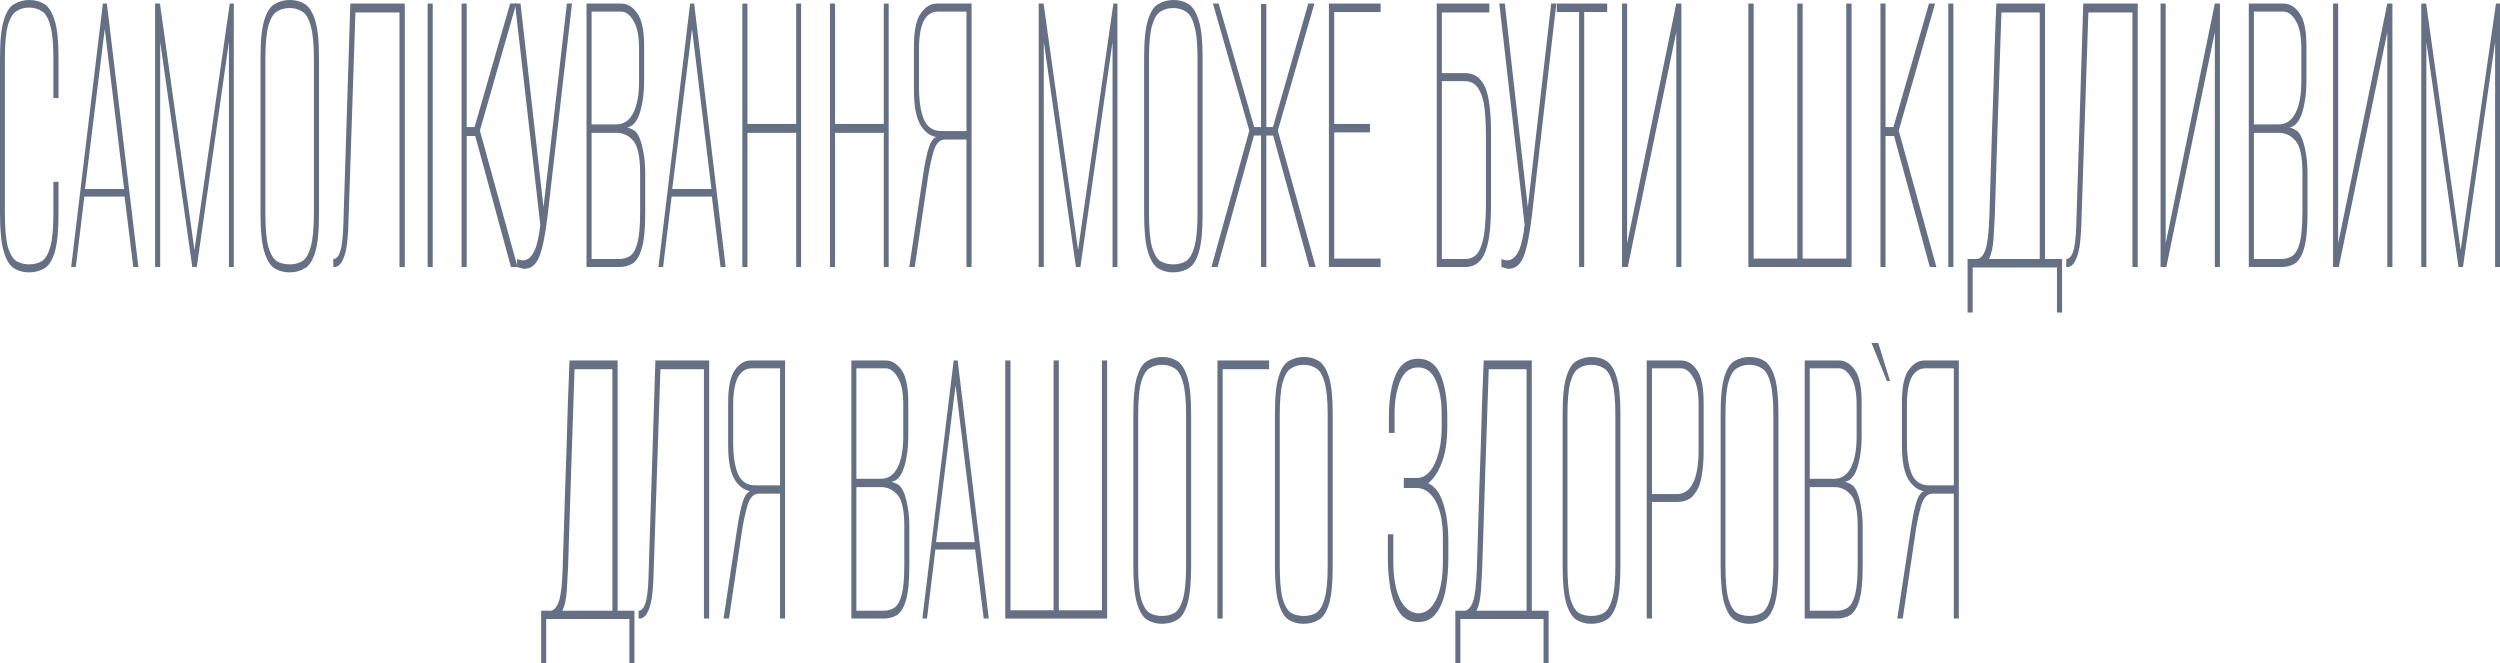 <svg width="328" height="87" viewBox="0 0 328 87" fill="none" xmlns="http://www.w3.org/2000/svg">
<path d="M3.797 35.736C3.071 35.736 2.42 35.561 1.843 35.21C1.284 34.859 0.838 34.137 0.503 33.046C0.168 31.954 0 30.277 0 28.016V7.603C0 5.342 0.168 3.685 0.503 2.632C0.838 1.54 1.294 0.838 1.87 0.526C2.466 0.175 3.127 0 3.853 0C4.597 0 5.249 0.175 5.807 0.526C6.384 0.877 6.84 1.599 7.175 2.69C7.51 3.743 7.677 5.381 7.677 7.603V12.867H7.007V7.72C7.007 5.732 6.868 4.27 6.589 3.334C6.328 2.359 5.956 1.735 5.472 1.462C4.988 1.15 4.439 0.994 3.825 0.994C3.211 0.994 2.661 1.15 2.178 1.462C1.694 1.735 1.312 2.359 1.033 3.334C0.772 4.27 0.642 5.732 0.642 7.72V27.957C0.642 29.946 0.772 31.427 1.033 32.402C1.312 33.338 1.694 33.962 2.178 34.274C2.661 34.547 3.211 34.683 3.825 34.683C4.458 34.683 5.007 34.547 5.472 34.274C5.956 33.962 6.328 33.338 6.589 32.402C6.868 31.427 7.007 29.946 7.007 27.957V23.863H7.677V28.016C7.677 30.316 7.51 32.012 7.175 33.104C6.84 34.196 6.384 34.898 5.807 35.21C5.23 35.561 4.56 35.736 3.797 35.736Z" fill="#667085"/>
<path d="M9.335 35.034L13.495 0.468H14.025L18.157 35.034H17.487L16.342 25.793H11.066L9.949 35.034H9.335ZM11.149 24.799H16.286L13.746 3.802L11.149 24.799Z" fill="#667085"/>
<path d="M20.347 35.034V0.468H20.989L25.512 32.812L30.146 0.468H30.676V35.034H30.034V5.498L25.819 35.034H25.232L21.017 5.498V35.034H20.347Z" fill="#667085"/>
<path d="M37.973 35.736C37.247 35.736 36.596 35.561 36.019 35.21C35.461 34.859 35.014 34.137 34.679 33.046C34.344 31.954 34.176 30.277 34.176 28.016V7.603C34.176 5.342 34.344 3.685 34.679 2.632C35.014 1.54 35.47 0.838 36.047 0.526C36.642 0.175 37.303 0 38.029 0C38.773 0 39.425 0.175 39.983 0.526C40.56 0.877 41.016 1.599 41.351 2.69C41.686 3.743 41.854 5.381 41.854 7.603V28.016C41.854 30.316 41.686 32.012 41.351 33.104C41.016 34.196 40.56 34.898 39.983 35.21C39.406 35.561 38.736 35.736 37.973 35.736ZM38.001 34.683C38.634 34.683 39.183 34.547 39.648 34.274C40.132 33.962 40.504 33.338 40.765 32.402C41.044 31.427 41.184 29.946 41.184 27.957V7.779C41.184 5.79 41.044 4.328 40.765 3.392C40.504 2.417 40.132 1.794 39.648 1.521C39.164 1.209 38.615 1.053 38.001 1.053C37.368 1.053 36.81 1.209 36.326 1.521C35.861 1.794 35.488 2.417 35.209 3.392C34.949 4.328 34.818 5.79 34.818 7.779V27.957C34.818 29.946 34.949 31.427 35.209 32.402C35.488 33.338 35.861 33.962 36.326 34.274C36.81 34.547 37.368 34.683 38.001 34.683Z" fill="#667085"/>
<path d="M43.729 35.034V33.981C44.101 33.981 44.399 33.669 44.623 33.046C44.846 32.383 44.986 31.252 45.041 29.653L45.963 0.468H53.109V35.034H52.412V1.638H46.633L45.683 30.18C45.665 30.57 45.628 31.038 45.572 31.583C45.535 32.09 45.451 32.597 45.321 33.104C45.209 33.572 45.041 34.001 44.818 34.391C44.613 34.742 44.343 34.956 44.008 35.034H43.729Z" fill="#667085"/>
<path d="M56.104 35.034V0.468H56.774V35.034H56.104Z" fill="#667085"/>
<path d="M60.562 35.034V0.468H61.233V16.669H62.265L66.928 0.468H67.737L62.963 17.137L67.905 35.034H67.039L62.349 17.839H61.233V35.034H60.562Z" fill="#667085"/>
<path d="M68.794 35.268C68.608 35.268 68.432 35.229 68.264 35.151C68.115 35.112 67.976 35.073 67.845 35.034V33.981C67.938 34.02 68.05 34.059 68.18 34.098C68.329 34.137 68.497 34.157 68.683 34.157C68.906 34.157 69.148 34.059 69.409 33.864C69.669 33.669 69.921 33.319 70.162 32.812C70.33 32.422 70.469 31.954 70.581 31.408C70.712 30.862 70.814 30.219 70.888 29.478L67.566 0.468H68.292L71.335 27.431H71.279L74.378 0.468H75.048L71.838 28.367C71.54 30.862 71.177 32.636 70.749 33.689C70.321 34.742 69.669 35.268 68.794 35.268Z" fill="#667085"/>
<path d="M76.949 35.034V0.468H81.499C82.318 0.468 83.026 0.897 83.621 1.755C84.217 2.573 84.514 4.036 84.514 6.141V10.528C84.514 11.659 84.431 12.653 84.263 13.511C84.114 14.329 83.919 14.992 83.677 15.499C83.379 16.084 83.035 16.455 82.644 16.611C82.253 16.767 81.946 16.845 81.723 16.845V16.669C82.151 16.669 82.551 16.767 82.923 16.962C83.314 17.117 83.621 17.449 83.844 17.956C84.105 18.541 84.3 19.242 84.431 20.061C84.58 20.841 84.654 21.758 84.654 22.81V28.016C84.654 30.043 84.505 31.564 84.207 32.578C83.928 33.553 83.528 34.215 83.007 34.566C82.504 34.878 81.918 35.034 81.248 35.034H76.949ZM77.619 33.981H81.22C81.779 33.981 82.263 33.845 82.672 33.572C83.1 33.26 83.426 32.675 83.649 31.817C83.872 30.921 83.984 29.595 83.984 27.84V22.693C83.984 20.588 83.686 19.184 83.091 18.482C82.495 17.78 81.76 17.429 80.885 17.429H77.619V33.981ZM77.619 16.318H80.857C81.844 16.318 82.588 15.811 83.091 14.797C83.593 13.784 83.844 12.419 83.844 10.703V6.375C83.844 4.738 83.603 3.529 83.119 2.749C82.653 1.93 82.104 1.521 81.472 1.521H77.619V16.318Z" fill="#667085"/>
<path d="M86.385 35.034L90.545 0.468H91.076L95.207 35.034H94.537L93.393 25.793H88.116L87 35.034H86.385ZM88.2 24.799H93.337L90.796 3.802L88.2 24.799Z" fill="#667085"/>
<path d="M97.397 35.034V0.468H98.067V16.26H104.461V0.468H105.103V35.034H104.461V17.429H98.067V35.034H97.397Z" fill="#667085"/>
<path d="M108.89 35.034V0.468H109.56V16.26H115.953V0.468H116.595V35.034H115.953V17.429H109.56V35.034H108.89Z" fill="#667085"/>
<path d="M127.473 35.034H126.803V18.307H123.983C123.294 18.307 122.792 18.833 122.475 19.886C122.178 20.939 121.936 22.069 121.75 23.278L120.019 35.034H119.293L121.08 23.161C121.34 21.368 121.619 20.042 121.917 19.184C122.233 18.287 122.689 17.858 123.285 17.897V18.014C122.317 18.014 121.508 17.527 120.856 16.552C120.223 15.577 119.907 14.018 119.907 11.873V6.141C119.907 4.036 120.205 2.573 120.8 1.755C121.396 0.897 122.094 0.468 122.894 0.468H127.473V35.034ZM126.803 17.195V1.521H123.09C122.252 1.521 121.619 1.93 121.191 2.749C120.782 3.568 120.577 4.777 120.577 6.375V11.405C120.577 13.238 120.791 14.661 121.219 15.675C121.666 16.689 122.429 17.195 123.508 17.195H126.803Z" fill="#667085"/>
<path d="M136.277 35.034V0.468H136.919L141.442 32.812L146.076 0.468H146.607V35.034H145.965V5.498L141.749 35.034H141.163L136.947 5.498V35.034H136.277Z" fill="#667085"/>
<path d="M153.904 35.736C153.178 35.736 152.526 35.561 151.949 35.21C151.391 34.859 150.944 34.137 150.609 33.046C150.274 31.954 150.107 30.277 150.107 28.016V7.603C150.107 5.342 150.274 3.685 150.609 2.632C150.944 1.54 151.4 0.838 151.977 0.526C152.573 0.175 153.234 0 153.959 0C154.704 0 155.355 0.175 155.914 0.526C156.491 0.877 156.947 1.599 157.282 2.69C157.617 3.743 157.784 5.381 157.784 7.603V28.016C157.784 30.316 157.617 32.012 157.282 33.104C156.947 34.196 156.491 34.898 155.914 35.21C155.337 35.561 154.667 35.736 153.904 35.736ZM153.932 34.683C154.564 34.683 155.113 34.547 155.579 34.274C156.063 33.962 156.435 33.338 156.695 32.402C156.975 31.427 157.114 29.946 157.114 27.957V7.779C157.114 5.79 156.975 4.328 156.695 3.392C156.435 2.417 156.063 1.794 155.579 1.521C155.095 1.209 154.546 1.053 153.932 1.053C153.299 1.053 152.74 1.209 152.256 1.521C151.791 1.794 151.419 2.417 151.14 3.392C150.879 4.328 150.749 5.79 150.749 7.779V27.957C150.749 29.946 150.879 31.427 151.14 32.402C151.419 33.338 151.791 33.962 152.256 34.274C152.74 34.547 153.299 34.683 153.932 34.683Z" fill="#667085"/>
<path d="M158.94 35.034L163.91 17.137L159.136 0.468H159.89L164.552 16.669H165.445V0.526H166.143V16.669H167.009L171.643 0.468H172.453L167.651 17.137L172.62 35.034H171.783L167.036 17.78H166.143V35.034H165.445V17.78H164.524L159.75 35.034H158.94Z" fill="#667085"/>
<path d="M174.352 35.034V0.468H181.136V1.579H175.05V16.26H179.74V17.371H175.05V33.923H181.136V35.034H174.352Z" fill="#667085"/>
<path d="M188.503 35.034V0.468H195.399V1.638H189.173V9.592H192.188C193.1 9.592 193.798 9.904 194.282 10.528C194.785 11.113 195.129 11.97 195.315 13.101C195.52 14.232 195.622 15.616 195.622 17.254V26.787C195.622 28.152 195.566 29.361 195.455 30.414C195.343 31.427 195.157 32.285 194.896 32.987C194.654 33.65 194.31 34.157 193.863 34.508C193.435 34.859 192.895 35.034 192.244 35.034H188.503ZM192.188 33.981C192.988 33.981 193.584 33.669 193.975 33.046C194.366 32.383 194.626 31.506 194.757 30.414C194.887 29.322 194.952 28.113 194.952 26.787V17.663C194.952 16.494 194.896 15.382 194.785 14.329C194.673 13.238 194.412 12.36 194.003 11.698C193.612 10.996 192.988 10.645 192.132 10.645H189.173V33.981H192.188Z" fill="#667085"/>
<path d="M197.935 35.268C197.749 35.268 197.572 35.229 197.404 35.151C197.255 35.112 197.116 35.073 196.985 35.034V33.981C197.078 34.02 197.19 34.059 197.32 34.098C197.469 34.137 197.637 34.157 197.823 34.157C198.046 34.157 198.288 34.059 198.549 33.864C198.809 33.669 199.061 33.319 199.303 32.812C199.47 32.422 199.61 31.954 199.721 31.408C199.852 30.862 199.954 30.219 200.028 29.478L196.706 0.468H197.432L200.475 27.431H200.419L203.518 0.468H204.188L200.978 28.367C200.68 30.862 200.317 32.636 199.889 33.689C199.461 34.742 198.809 35.268 197.935 35.268Z" fill="#667085"/>
<path d="M207.178 35.034V1.579H204.246V0.468H210.863V1.579H207.848V35.034H207.178Z" fill="#667085"/>
<path d="M212.81 35.034V0.468H213.48V31.934L219.929 0.468H220.599V35.034H219.929V4.211L213.564 35.034H212.81Z" fill="#667085"/>
<path d="M229.387 35.034V0.468H230.085V33.923H235.808V0.468H236.506V33.923H242.229V0.468H242.927V35.034H229.387Z" fill="#667085"/>
<path d="M246.714 35.034V0.468H247.384V16.669H248.417L253.079 0.468H253.889L249.115 17.137L254.056 35.034H253.191L248.5 17.839H247.384V35.034H246.714Z" fill="#667085"/>
<path d="M255.616 35.034V0.468H256.286V35.034H255.616Z" fill="#667085"/>
<path d="M258.147 41V33.981H259.432C259.878 33.904 260.232 33.494 260.493 32.753C260.753 32.012 260.921 30.628 260.995 28.601C261.051 26.885 261.107 25.111 261.163 23.278C261.218 21.445 261.274 19.593 261.33 17.722C261.405 15.85 261.47 13.959 261.526 12.049C261.581 10.138 261.637 8.208 261.693 6.258C261.767 4.309 261.842 2.379 261.916 0.468H268.31V33.981H270.543V41H269.873V35.093H258.818V41H258.147ZM260.967 33.981H267.612V1.638H262.586C262.438 6.122 262.289 10.567 262.14 14.973C262.009 19.379 261.87 23.805 261.721 28.25C261.684 29.146 261.628 30.16 261.553 31.291C261.479 32.422 261.284 33.319 260.967 33.981Z" fill="#667085"/>
<path d="M271.092 35.034V33.981C271.464 33.981 271.762 33.669 271.985 33.046C272.208 32.383 272.348 31.252 272.404 29.653L273.325 0.468H280.472V35.034H279.774V1.638H273.995L273.046 30.18C273.027 30.57 272.99 31.038 272.934 31.583C272.897 32.09 272.813 32.597 272.683 33.104C272.571 33.572 272.404 34.001 272.181 34.391C271.976 34.742 271.706 34.956 271.371 35.034H271.092Z" fill="#667085"/>
<path d="M283.467 35.034V0.468H284.137V31.934L290.586 0.468H291.256V35.034H290.586V4.211L284.221 35.034H283.467Z" fill="#667085"/>
<path d="M295.041 35.034V0.468H299.591C300.41 0.468 301.117 0.897 301.713 1.755C302.309 2.573 302.606 4.036 302.606 6.141V10.528C302.606 11.659 302.523 12.653 302.355 13.511C302.206 14.329 302.011 14.992 301.769 15.499C301.471 16.084 301.127 16.455 300.736 16.611C300.345 16.767 300.038 16.845 299.815 16.845V16.669C300.243 16.669 300.643 16.767 301.015 16.962C301.406 17.117 301.713 17.449 301.936 17.956C302.197 18.541 302.392 19.242 302.523 20.061C302.672 20.841 302.746 21.758 302.746 22.81V28.016C302.746 30.043 302.597 31.564 302.299 32.578C302.02 33.553 301.62 34.215 301.099 34.566C300.596 34.878 300.01 35.034 299.34 35.034H295.041ZM295.711 33.981H299.312C299.871 33.981 300.354 33.845 300.764 33.572C301.192 33.26 301.518 32.675 301.741 31.817C301.964 30.921 302.076 29.595 302.076 27.84V22.693C302.076 20.588 301.778 19.184 301.183 18.482C300.587 17.78 299.852 17.429 298.977 17.429H295.711V33.981ZM295.711 16.318H298.949C299.936 16.318 300.68 15.811 301.183 14.797C301.685 13.784 301.936 12.419 301.936 10.703V6.375C301.936 4.738 301.694 3.529 301.211 2.749C300.745 1.93 300.196 1.521 299.563 1.521H295.711V16.318Z" fill="#667085"/>
<path d="M306.097 35.034V0.468H306.767V31.934L313.216 0.468H313.886V35.034H313.216V4.211L306.85 35.034H306.097Z" fill="#667085"/>
<path d="M317.67 35.034V0.468H318.313L322.835 32.812L327.47 0.468H328V35.034H327.358V5.498L323.142 35.034H322.556L318.34 5.498V35.034H317.67Z" fill="#667085"/>
<path d="M71 87V80.124H72.268C72.709 80.048 73.058 79.647 73.316 78.921C73.573 78.195 73.738 76.839 73.812 74.853C73.867 73.172 73.922 71.434 73.977 69.638C74.032 67.843 74.088 66.029 74.143 64.195C74.216 62.361 74.281 60.509 74.336 58.637C74.391 56.765 74.446 54.874 74.501 52.965C74.575 51.055 74.648 49.164 74.722 47.292H81.034V80.124H83.24V87H82.578V81.213H71.662V87H71ZM73.784 80.124H80.345V48.438H75.383C75.236 52.831 75.089 57.185 74.942 61.502C74.813 65.819 74.676 70.154 74.529 74.509C74.492 75.387 74.437 76.381 74.363 77.488C74.29 78.596 74.097 79.475 73.784 80.124Z" fill="#667085"/>
<path d="M83.782 81.156V80.124C84.149 80.124 84.443 79.819 84.664 79.207C84.884 78.558 85.022 77.45 85.077 75.884L85.987 47.292H93.044V81.156H92.355V48.438H86.649L85.711 76.4C85.693 76.782 85.656 77.24 85.601 77.775C85.564 78.272 85.482 78.768 85.353 79.265C85.243 79.723 85.077 80.143 84.857 80.525C84.655 80.869 84.388 81.079 84.057 81.156H83.782Z" fill="#667085"/>
<path d="M103.003 81.156H102.342V64.768H99.558C98.878 64.768 98.381 65.284 98.069 66.315C97.775 67.347 97.536 68.454 97.352 69.638L95.643 81.156H94.926L96.691 69.524C96.948 67.767 97.224 66.468 97.518 65.628C97.83 64.749 98.28 64.329 98.868 64.367V64.482C97.913 64.482 97.113 64.004 96.47 63.049C95.845 62.094 95.533 60.566 95.533 58.465V52.85C95.533 50.787 95.827 49.355 96.415 48.553C97.003 47.712 97.692 47.292 98.482 47.292H103.003V81.156ZM102.342 63.679V48.323H98.675C97.848 48.323 97.224 48.724 96.801 49.527C96.397 50.329 96.194 51.513 96.194 53.079V58.007C96.194 59.802 96.406 61.197 96.828 62.19C97.269 63.183 98.023 63.679 99.089 63.679H102.342Z" fill="#667085"/>
<path d="M111.697 81.156V47.292H116.191C116.999 47.292 117.698 47.712 118.286 48.553C118.874 49.355 119.168 50.787 119.168 52.85V57.147C119.168 58.255 119.085 59.229 118.92 60.07C118.773 60.872 118.58 61.521 118.341 62.018C118.047 62.591 117.707 62.954 117.321 63.106C116.935 63.259 116.632 63.336 116.411 63.336V63.164C116.834 63.164 117.229 63.259 117.597 63.45C117.983 63.603 118.286 63.928 118.506 64.424C118.764 64.997 118.957 65.685 119.085 66.487C119.232 67.251 119.306 68.149 119.306 69.18V74.28C119.306 76.266 119.159 77.756 118.865 78.749C118.589 79.704 118.194 80.353 117.679 80.697C117.183 81.003 116.604 81.156 115.943 81.156H111.697ZM112.359 80.124H115.915C116.467 80.124 116.944 79.99 117.349 79.723C117.771 79.418 118.093 78.844 118.314 78.004C118.534 77.126 118.644 75.827 118.644 74.108V69.066C118.644 67.003 118.35 65.628 117.762 64.94C117.174 64.252 116.448 63.909 115.584 63.909H112.359V80.124ZM112.359 62.82H115.557C116.531 62.82 117.266 62.323 117.762 61.33C118.258 60.337 118.506 59 118.506 57.319V53.079C118.506 51.475 118.268 50.291 117.79 49.527C117.33 48.724 116.788 48.323 116.163 48.323H112.359V62.82Z" fill="#667085"/>
<path d="M121.015 81.156L125.123 47.292H125.647L129.727 81.156H129.065L127.935 72.102H122.725L121.622 81.156H121.015ZM122.807 71.128H127.88L125.371 50.558L122.807 71.128Z" fill="#667085"/>
<path d="M131.889 81.156V47.292H132.578V80.067H138.23V47.292H138.919V80.067H144.57V47.292H145.259V81.156H131.889Z" fill="#667085"/>
<path d="M152.444 81.843C151.727 81.843 151.084 81.671 150.514 81.327C149.963 80.984 149.522 80.277 149.191 79.207C148.86 78.138 148.695 76.495 148.695 74.28V54.282C148.695 52.067 148.86 50.443 149.191 49.412C149.522 48.342 149.972 47.655 150.542 47.349C151.13 47.005 151.782 46.834 152.499 46.834C153.234 46.834 153.877 47.005 154.429 47.349C154.998 47.693 155.449 48.4 155.78 49.469C156.11 50.501 156.276 52.105 156.276 54.282V74.28C156.276 76.533 156.11 78.195 155.78 79.265C155.449 80.334 154.998 81.022 154.429 81.327C153.859 81.671 153.197 81.843 152.444 81.843ZM152.471 80.812C153.096 80.812 153.638 80.678 154.098 80.411C154.576 80.105 154.943 79.494 155.201 78.577C155.476 77.622 155.614 76.171 155.614 74.222V54.454C155.614 52.506 155.476 51.074 155.201 50.157C154.943 49.202 154.576 48.591 154.098 48.323C153.62 48.018 153.078 47.865 152.471 47.865C151.847 47.865 151.295 48.018 150.817 48.323C150.358 48.591 149.99 49.202 149.715 50.157C149.457 51.074 149.329 52.506 149.329 54.454V74.222C149.329 76.171 149.457 77.622 149.715 78.577C149.99 79.494 150.358 80.105 150.817 80.411C151.295 80.678 151.847 80.812 152.471 80.812Z" fill="#667085"/>
<path d="M159.727 81.156V47.292H166.508V48.438H160.416V81.156H159.727Z" fill="#667085"/>
<path d="M171.02 81.843C170.304 81.843 169.66 81.671 169.091 81.327C168.539 80.984 168.098 80.277 167.768 79.207C167.437 78.138 167.271 76.495 167.271 74.28V54.282C167.271 52.067 167.437 50.443 167.768 49.412C168.098 48.342 168.549 47.655 169.118 47.349C169.706 47.005 170.359 46.834 171.076 46.834C171.811 46.834 172.454 47.005 173.005 47.349C173.575 47.693 174.025 48.4 174.356 49.469C174.687 50.501 174.852 52.105 174.852 54.282V74.28C174.852 76.533 174.687 78.195 174.356 79.265C174.025 80.334 173.575 81.022 173.005 81.327C172.436 81.671 171.774 81.843 171.02 81.843ZM171.048 80.812C171.673 80.812 172.215 80.678 172.674 80.411C173.152 80.105 173.52 79.494 173.777 78.577C174.053 77.622 174.191 76.171 174.191 74.222V54.454C174.191 52.506 174.053 51.074 173.777 50.157C173.52 49.202 173.152 48.591 172.674 48.323C172.197 48.018 171.654 47.865 171.048 47.865C170.423 47.865 169.872 48.018 169.394 48.323C168.935 48.591 168.567 49.202 168.291 50.157C168.034 51.074 167.905 52.506 167.905 54.454V74.222C167.905 76.171 168.034 77.622 168.291 78.577C168.567 79.494 168.935 80.105 169.394 80.411C169.872 80.678 170.423 80.812 171.048 80.812Z" fill="#667085"/>
<path d="M186.055 81.614C185.063 81.614 184.273 81.232 183.685 80.468C183.115 79.704 182.701 78.673 182.444 77.374C182.205 76.075 182.086 74.662 182.086 73.134V70.097H182.803V73.592C182.803 75.693 183.087 77.355 183.657 78.577C184.227 79.761 185.026 80.391 186.055 80.468C187.03 80.468 187.811 79.876 188.399 78.692C189.005 77.469 189.308 75.788 189.308 73.649V70.612C189.308 68.588 189.005 67.003 188.399 65.857C187.792 64.711 186.993 64.1 186 64.023H184.181V62.705H186C186.478 62.705 186.938 62.495 187.379 62.075C187.82 61.655 188.187 61.044 188.481 60.242C188.702 59.63 188.867 58.981 188.978 58.293C189.088 57.568 189.143 56.803 189.143 56.001V54.282C189.143 52.602 188.895 51.169 188.399 49.985C187.903 48.801 187.121 48.209 186.055 48.209C184.99 48.209 184.209 48.801 183.712 49.985C183.216 51.169 182.968 52.621 182.968 54.34V56.803H182.224V54.798C182.224 52.392 182.527 50.501 183.133 49.126C183.74 47.75 184.714 47.063 186.055 47.063C187.397 47.063 188.371 47.75 188.978 49.126C189.584 50.501 189.887 52.392 189.887 54.798V55.887C189.887 57.911 189.639 59.535 189.143 60.757C188.665 61.98 188.077 62.858 187.379 63.393C188.279 63.813 188.941 64.711 189.364 66.086C189.805 67.461 190.025 69.123 190.025 71.071V73.134C190.025 74.662 189.906 76.075 189.667 77.374C189.428 78.673 189.014 79.704 188.426 80.468C187.857 81.232 187.066 81.614 186.055 81.614Z" fill="#667085"/>
<path d="M190.939 87V80.124H192.207C192.649 80.048 192.998 79.647 193.255 78.921C193.512 78.195 193.678 76.839 193.751 74.853C193.806 73.172 193.861 71.434 193.917 69.638C193.972 67.843 194.027 66.029 194.082 64.195C194.156 62.361 194.22 60.509 194.275 58.637C194.33 56.765 194.385 54.874 194.44 52.965C194.514 51.055 194.587 49.164 194.661 47.292H200.974V80.124H203.179V87H202.518V81.213H191.601V87H190.939ZM193.724 80.124H200.285V48.438H195.323C195.176 52.831 195.029 57.185 194.882 61.502C194.753 65.819 194.615 70.154 194.468 74.509C194.431 75.387 194.376 76.381 194.303 77.488C194.229 78.596 194.036 79.475 193.724 80.124Z" fill="#667085"/>
<path d="M208.766 81.843C208.049 81.843 207.406 81.671 206.836 81.327C206.285 80.984 205.844 80.277 205.513 79.207C205.182 78.138 205.017 76.495 205.017 74.28V54.282C205.017 52.067 205.182 50.443 205.513 49.412C205.844 48.342 206.294 47.655 206.864 47.349C207.452 47.005 208.104 46.834 208.821 46.834C209.556 46.834 210.199 47.005 210.751 47.349C211.32 47.693 211.771 48.4 212.101 49.469C212.432 50.501 212.598 52.105 212.598 54.282V74.28C212.598 76.533 212.432 78.195 212.101 79.265C211.771 80.334 211.32 81.022 210.751 81.327C210.181 81.671 209.519 81.843 208.766 81.843ZM208.793 80.812C209.418 80.812 209.96 80.678 210.42 80.411C210.898 80.105 211.265 79.494 211.522 78.577C211.798 77.622 211.936 76.171 211.936 74.222V54.454C211.936 52.506 211.798 51.074 211.522 50.157C211.265 49.202 210.898 48.591 210.42 48.323C209.942 48.018 209.4 47.865 208.793 47.865C208.168 47.865 207.617 48.018 207.139 48.323C206.68 48.591 206.312 49.202 206.037 50.157C205.779 51.074 205.651 52.506 205.651 54.454V74.222C205.651 76.171 205.779 77.622 206.037 78.577C206.312 79.494 206.68 80.105 207.139 80.411C207.617 80.678 208.168 80.812 208.793 80.812Z" fill="#667085"/>
<path d="M216.048 81.156V47.292H220.569C221.378 47.292 222.067 47.712 222.637 48.553C223.225 49.355 223.519 50.787 223.519 52.85V59.325C223.519 60.471 223.427 61.54 223.243 62.533C223.078 63.527 222.738 64.329 222.223 64.94C221.727 65.551 220.983 65.857 219.991 65.857H216.738V81.156H216.048ZM216.738 64.825H219.963C220.919 64.825 221.635 64.348 222.113 63.393C222.609 62.4 222.857 60.948 222.857 59.038V53.136C222.857 51.494 222.619 50.291 222.141 49.527C221.681 48.724 221.148 48.323 220.542 48.323H216.738V64.825Z" fill="#667085"/>
<path d="M229.496 81.843C228.779 81.843 228.136 81.671 227.566 81.327C227.015 80.984 226.574 80.277 226.243 79.207C225.912 78.138 225.747 76.495 225.747 74.28V54.282C225.747 52.067 225.912 50.443 226.243 49.412C226.574 48.342 227.024 47.655 227.594 47.349C228.182 47.005 228.834 46.834 229.551 46.834C230.286 46.834 230.93 47.005 231.481 47.349C232.051 47.693 232.501 48.4 232.832 49.469C233.162 50.501 233.328 52.105 233.328 54.282V74.28C233.328 76.533 233.162 78.195 232.832 79.265C232.501 80.334 232.051 81.022 231.481 81.327C230.911 81.671 230.25 81.843 229.496 81.843ZM229.524 80.812C230.148 80.812 230.691 80.678 231.15 80.411C231.628 80.105 231.995 79.494 232.253 78.577C232.528 77.622 232.666 76.171 232.666 74.222V54.454C232.666 52.506 232.528 51.074 232.253 50.157C231.995 49.202 231.628 48.591 231.15 48.323C230.672 48.018 230.13 47.865 229.524 47.865C228.899 47.865 228.347 48.018 227.87 48.323C227.41 48.591 227.043 49.202 226.767 50.157C226.51 51.074 226.381 52.506 226.381 54.454V74.222C226.381 76.171 226.51 77.622 226.767 78.577C227.043 79.494 227.41 80.105 227.87 80.411C228.347 80.678 228.899 80.812 229.524 80.812Z" fill="#667085"/>
<path d="M236.779 81.156V47.292H241.272C242.081 47.292 242.779 47.712 243.367 48.553C243.955 49.355 244.249 50.787 244.249 52.85V57.147C244.249 58.255 244.167 59.229 244.001 60.07C243.854 60.872 243.661 61.521 243.422 62.018C243.128 62.591 242.788 62.954 242.402 63.106C242.016 63.259 241.713 63.336 241.493 63.336V63.164C241.915 63.164 242.31 63.259 242.678 63.45C243.064 63.603 243.367 63.928 243.588 64.424C243.845 64.997 244.038 65.685 244.167 66.487C244.314 67.251 244.387 68.149 244.387 69.18V74.28C244.387 76.266 244.24 77.756 243.946 78.749C243.67 79.704 243.275 80.353 242.761 80.697C242.265 81.003 241.686 81.156 241.024 81.156H236.779ZM237.44 80.124H240.996C241.548 80.124 242.026 79.99 242.43 79.723C242.853 79.418 243.174 78.844 243.395 78.004C243.615 77.126 243.726 75.827 243.726 74.108V69.066C243.726 67.003 243.432 65.628 242.843 64.94C242.255 64.252 241.529 63.909 240.666 63.909H237.44V80.124ZM237.44 62.82H240.638C241.612 62.82 242.347 62.323 242.843 61.33C243.34 60.337 243.588 59 243.588 57.319V53.079C243.588 51.475 243.349 50.291 242.871 49.527C242.412 48.724 241.869 48.323 241.245 48.323H237.44V62.82Z" fill="#667085"/>
<path d="M247.558 49.985L245.545 45H246.428L247.971 49.985H247.558Z" fill="#667085"/>
<path d="M257 81.156H256.338V64.768H253.554C252.874 64.768 252.378 65.284 252.065 66.315C251.771 67.347 251.533 68.454 251.349 69.638L249.64 81.156H248.923L250.687 69.524C250.944 67.767 251.22 66.468 251.514 65.628C251.827 64.749 252.277 64.329 252.865 64.367V64.482C251.909 64.482 251.11 64.004 250.467 63.049C249.842 62.094 249.529 60.566 249.529 58.465V52.85C249.529 50.787 249.823 49.355 250.411 48.553C251 47.712 251.689 47.292 252.479 47.292H257V81.156ZM256.338 63.679V48.323H252.672C251.845 48.323 251.22 48.724 250.797 49.527C250.393 50.329 250.191 51.513 250.191 53.079V58.007C250.191 59.802 250.402 61.197 250.825 62.19C251.266 63.183 252.02 63.679 253.085 63.679H256.338Z" fill="#667085"/>
</svg>
